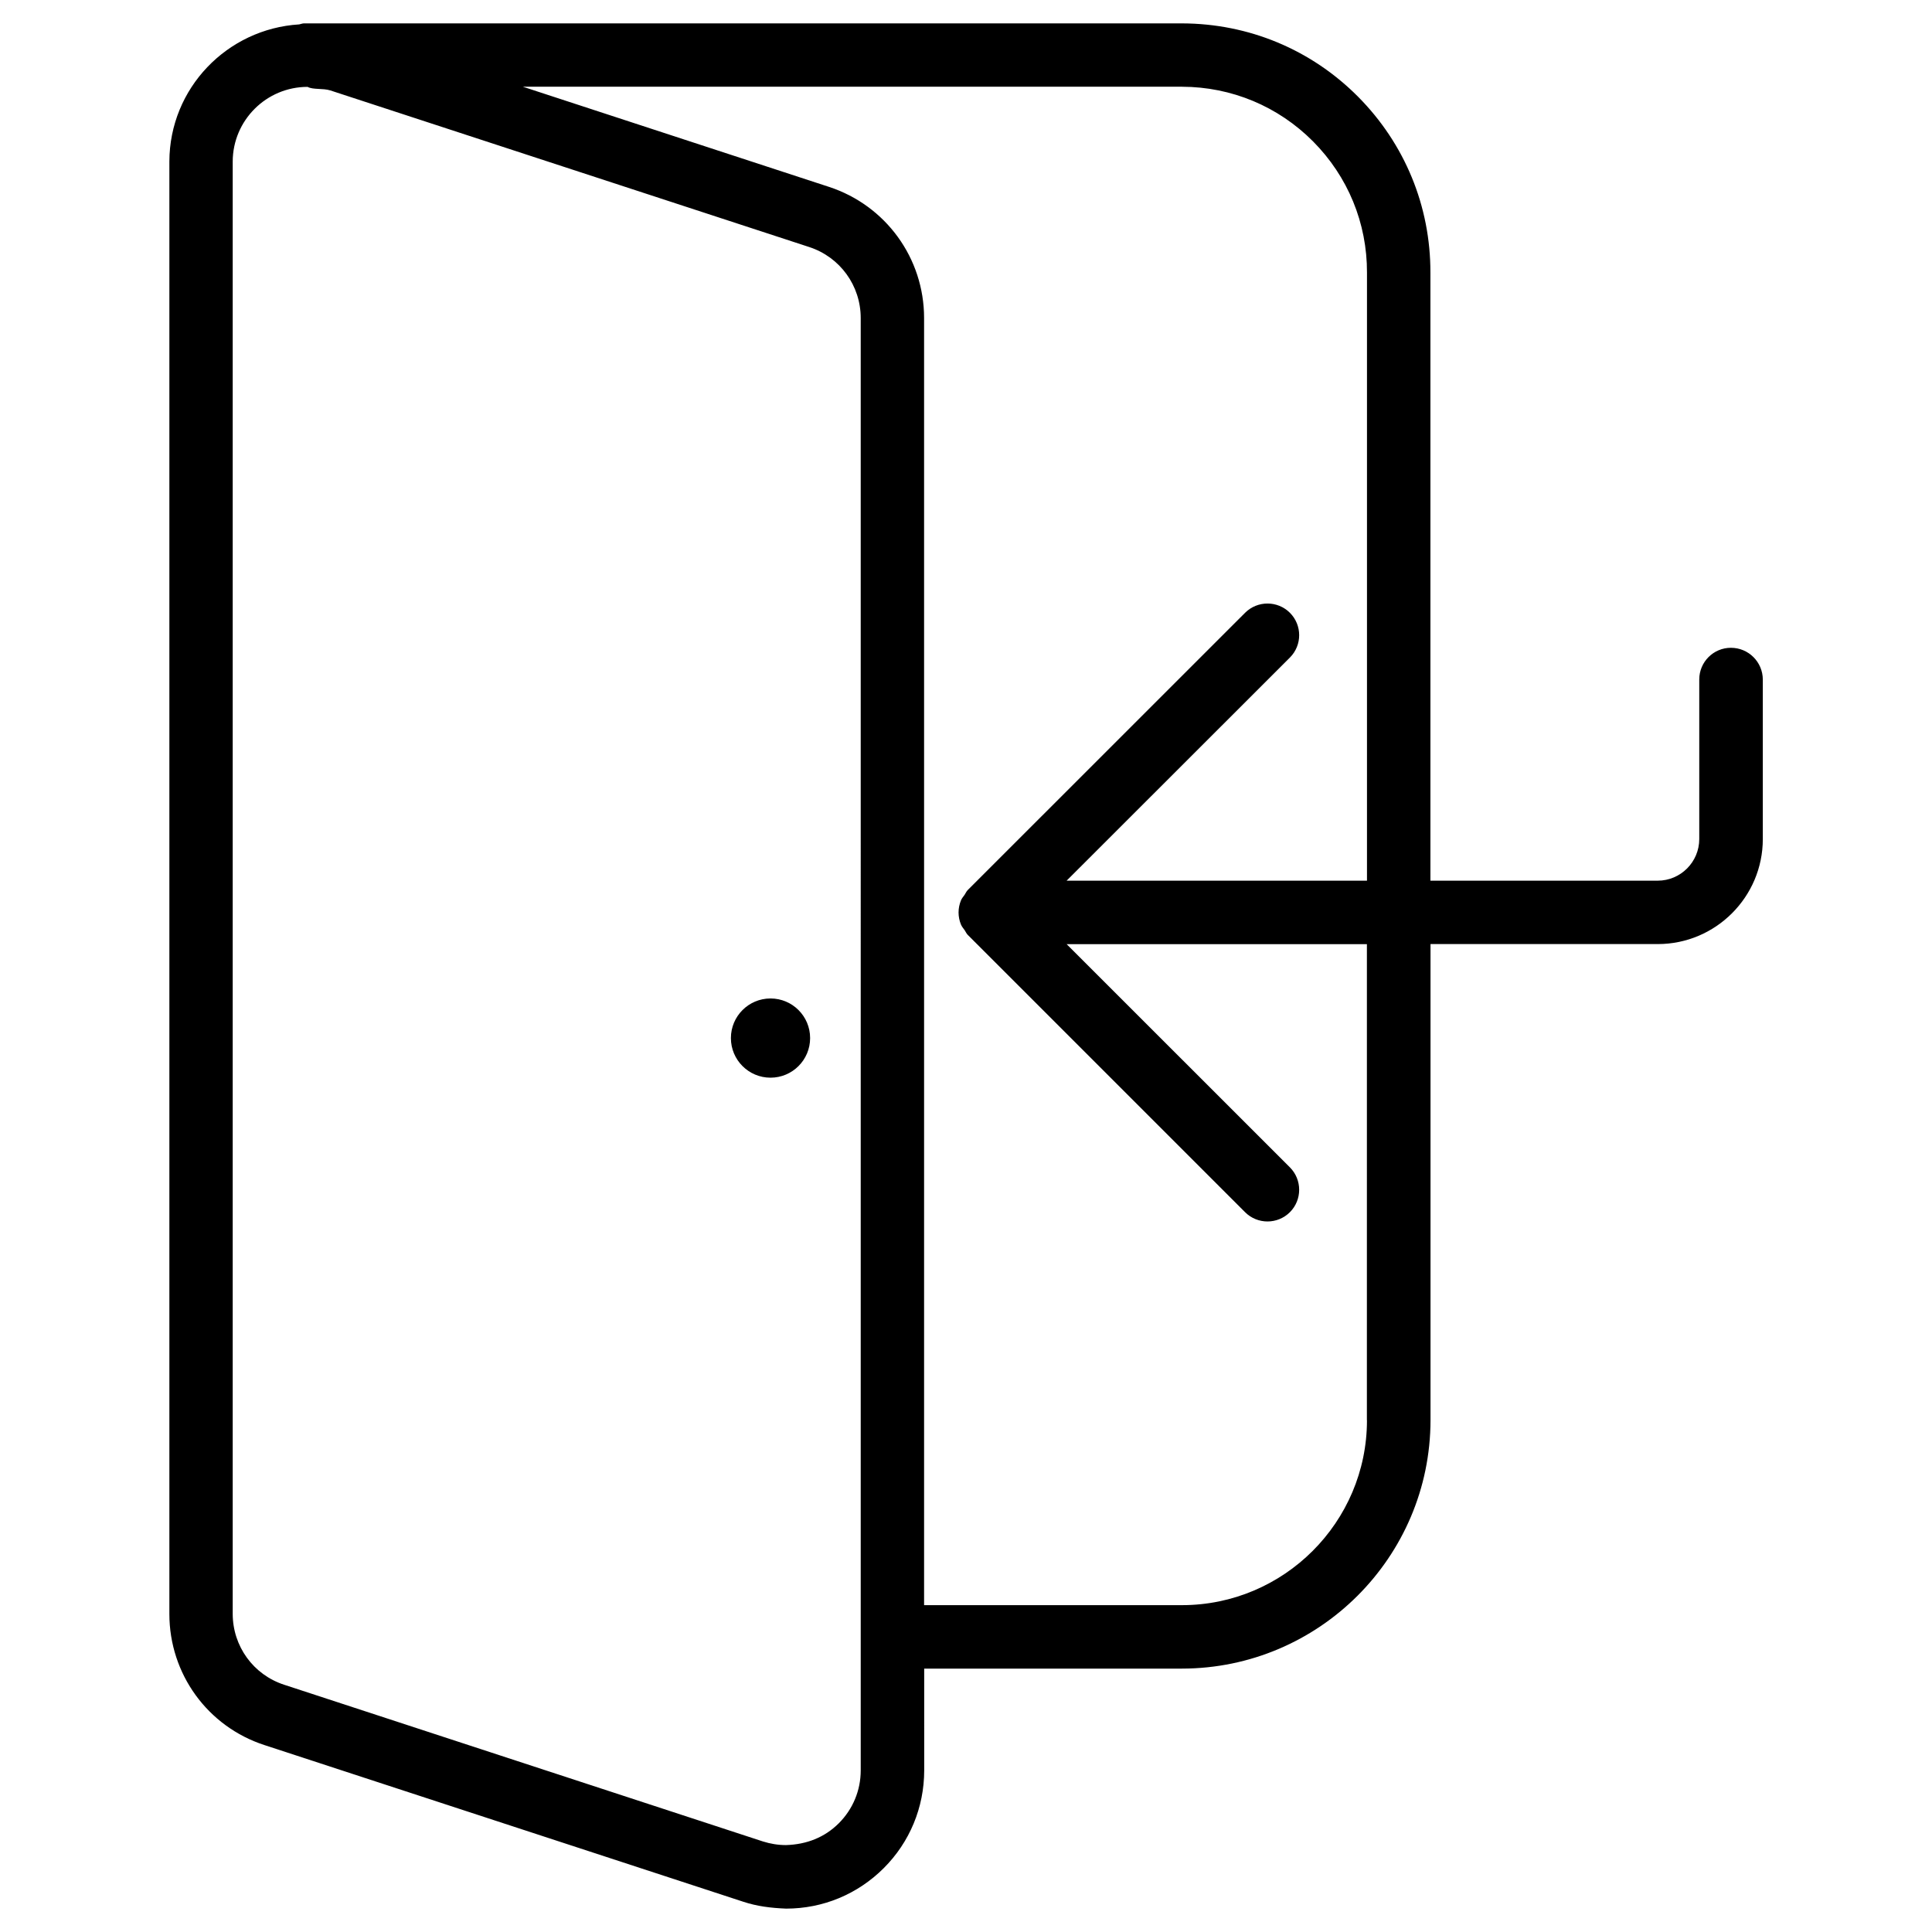 <?xml version="1.0" encoding="UTF-8"?>
<!-- Uploaded to: SVG Repo, www.svgrepo.com, Generator: SVG Repo Mixer Tools -->
<svg fill="#000000" width="800px" height="800px" version="1.1" viewBox="144 144 512 512" xmlns="http://www.w3.org/2000/svg">
 <g>
  <path d="m602.72 315.67c-4.641 0-8.398 3.758-8.398 8.398v42.277c0 6.086-4.934 11.043-11.02 11.043h-60.227v-161.11c0.043-17.613-6.781-34.176-19.188-46.664-12.426-12.492-28.969-19.375-46.664-19.418l-232.63-0.004c-0.461 0-0.859 0.188-1.301 0.273-19.102 1.176-34.363 16.918-34.406 36.359v384.89c0 15.891 10.141 29.871 25.234 34.762l126.84 41.5c3.695 1.219 7.305 1.66 11.379 1.828 9.762 0 18.934-3.82 25.84-10.707 6.926-6.906 10.727-16.121 10.746-25.883l-0.004-27.016h68.328c36.297-0.043 65.809-29.535 65.852-65.809v-126.2h60.227c15.344 0 27.836-12.492 27.836-27.836v-42.281c-0.02-4.641-3.797-8.398-8.438-8.398zm-230.62 297.5c0 5.312-2.078 10.285-5.816 14.023-3.758 3.738-8.5 5.606-14 5.773-2.078 0-4.113-0.336-6.109-0.965l-126.86-41.523c-8.164-2.644-13.645-10.203-13.645-18.809v-384.85c0.02-10.938 8.922-19.797 19.836-19.797 1.469 0.797 4.074 0.316 6.047 0.945l126.9 41.5c8.164 2.664 13.645 10.223 13.645 18.809zm134.16-92.785c0 26.996-22.02 48.996-49.039 48.996h-68.328v-341.1c0-15.871-10.141-29.828-25.211-34.762l-81.113-26.535h174.7c13.121 0.043 25.441 5.184 34.699 14.484 9.238 9.301 14.336 21.645 14.297 34.785v161.14l-79.602-0.004 59.176-59.133c3.273-3.273 3.273-8.586 0-11.859-3.273-3.273-8.605-3.273-11.883 0l-73.492 73.473c-0.355 0.355-0.547 0.82-0.82 1.238-0.336 0.484-0.734 0.922-0.965 1.469-0.418 1.008-0.652 2.121-0.652 3.234s0.23 2.227 0.652 3.234c0.23 0.547 0.629 0.988 0.965 1.469 0.273 0.398 0.461 0.883 0.82 1.238l73.492 73.492c1.637 1.637 3.801 2.457 5.941 2.457s4.305-0.82 5.941-2.457c3.273-3.273 3.273-8.605 0-11.883l-59.176-59.156h79.582l-0.004 126.18z"/>
  <path d="m358.69 419.1c0 5.797-4.699 10.496-10.496 10.496s-10.496-4.699-10.496-10.496c0-5.797 4.699-10.496 10.496-10.496s10.496 4.699 10.496 10.496"/>
 </g>
</svg>